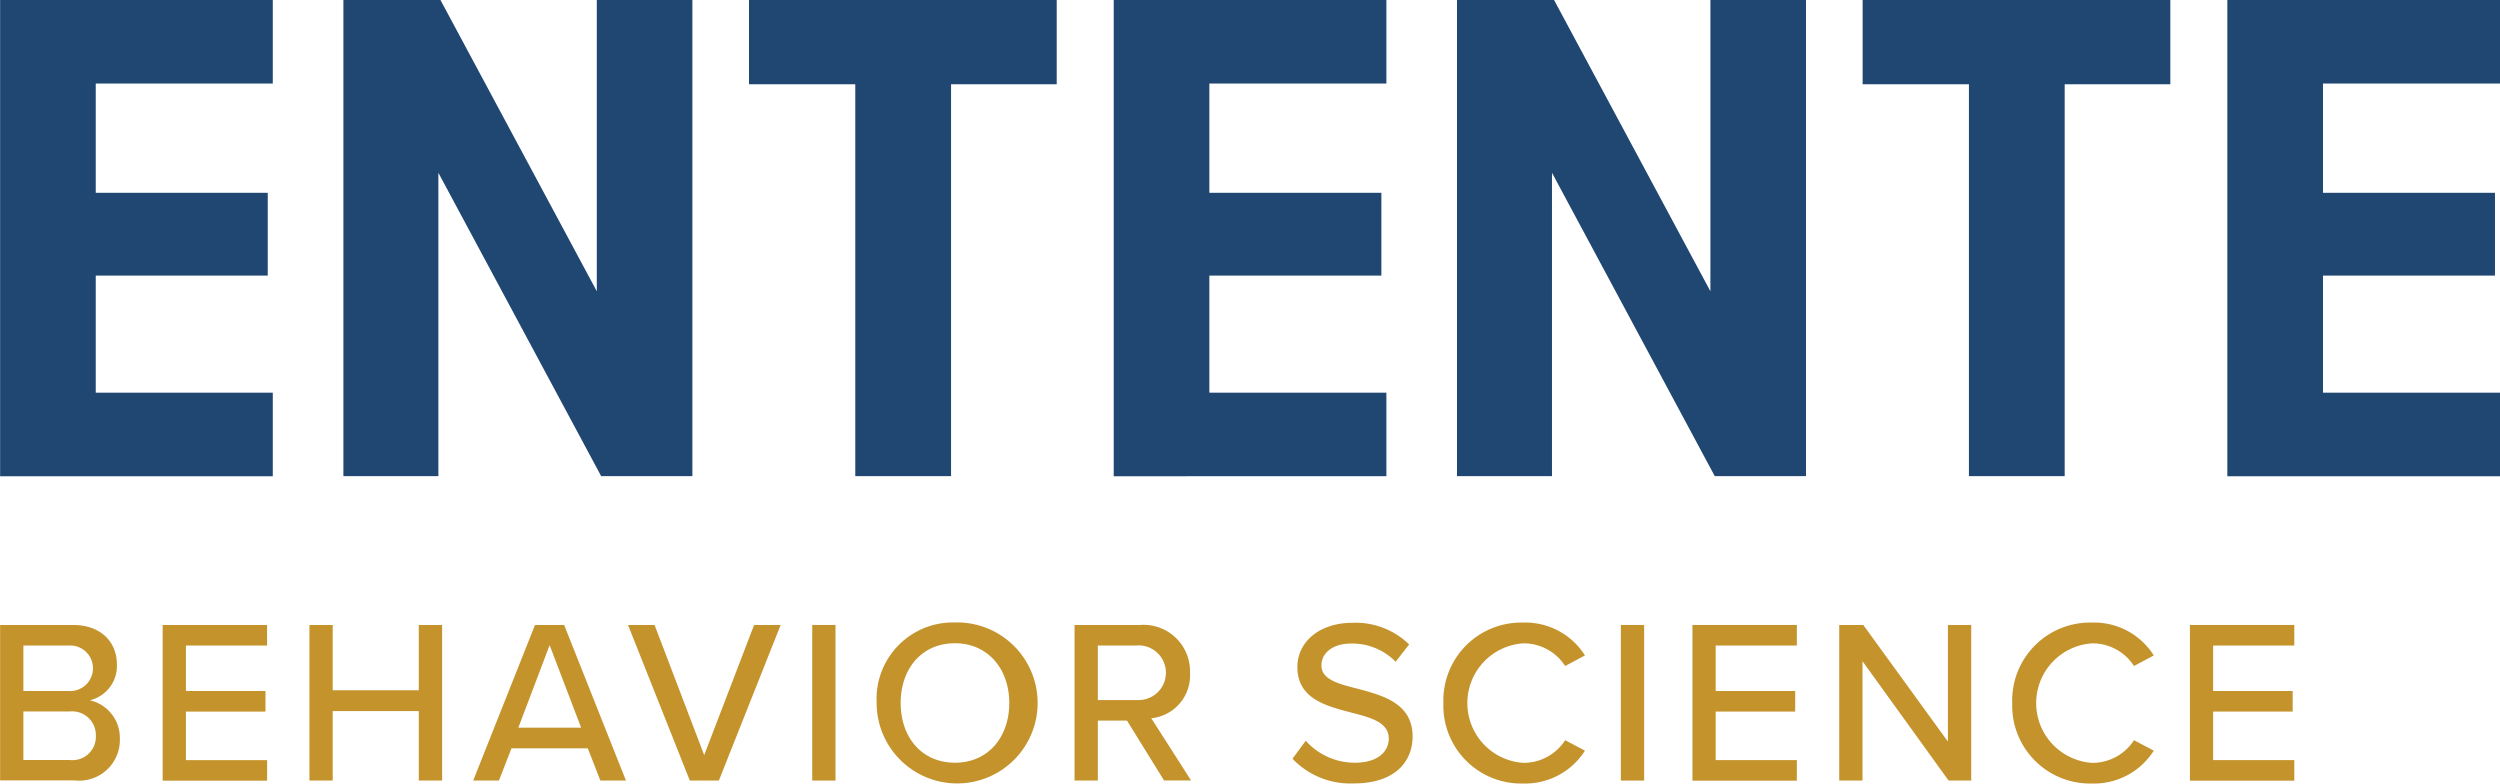 <?xml version="1.0" encoding="UTF-8"?>
<svg xmlns="http://www.w3.org/2000/svg" width="198.773" height="62.296" viewBox="0 0 198.773 62.296">
  <g id="ENTENTE-Network-Logos_behavior-science" transform="translate(-11.11 -9)">
    <g id="Group_262" data-name="Group 262" transform="translate(11.11 58.492)">
      <path id="Path_331" data-name="Path 331" d="M11.119,78.811V66.44h5.8c2.206,0,3.486,1.35,3.486,3.149a2.8,2.8,0,0,1-2.154,2.838,3.057,3.057,0,0,1,2.388,3.036A3.235,3.235,0,0,1,17.062,78.8H11.11Zm1.851-7.12h3.6a1.812,1.812,0,1,0,0-3.616h-3.6Zm0,5.485h3.685a1.86,1.86,0,0,0,2.076-1.946,1.886,1.886,0,0,0-2.076-1.912H12.97Z" transform="translate(-11.11 -66.241)" fill="#c4932c"></path>
      <path id="Path_332" data-name="Path 332" d="M26.06,78.811V66.44h8.3v1.635H27.911v3.616h6.324v1.635H27.911v3.858h6.454v1.635h-8.3Z" transform="translate(-13.127 -66.241)" fill="#c4932c"></path>
      <path id="Path_333" data-name="Path 333" d="M48.244,78.811V73.283H41.4v5.528H39.55V66.44H41.4v5.191h6.843V66.44H50.1V78.811Z" transform="translate(-14.947 -66.241)" fill="#c4932c"></path>
      <path id="Path_334" data-name="Path 334" d="M64.713,78.811l-1-2.561H57.645l-1,2.561H54.6L59.514,66.44h2.318l4.914,12.371H64.7Zm-4.04-10.753L58.19,74.606h4.992l-2.5-6.549Z" transform="translate(-16.977 -66.241)" fill="#c4932c"></path>
      <path id="Path_335" data-name="Path 335" d="M73.744,78.811,68.83,66.44h2.111l3.945,10.347L78.856,66.44h2.111L76.054,78.811H73.735Z" transform="translate(-18.897 -66.241)" fill="#c4932c"></path>
      <path id="Path_336" data-name="Path 336" d="M85.76,78.811V66.44h1.851V78.811Z" transform="translate(-21.181 -66.241)" fill="#c4932c"></path>
      <path id="Path_337" data-name="Path 337" d="M97.909,66.21A6.4,6.4,0,1,1,91.68,72.6,6.077,6.077,0,0,1,97.909,66.21Zm0,1.652c-2.647,0-4.317,2.024-4.317,4.749s1.67,4.749,4.317,4.749,4.317-2.042,4.317-4.749S100.521,67.862,97.909,67.862Z" transform="translate(-21.979 -66.21)" fill="#c4932c"></path>
      <path id="Path_338" data-name="Path 338" d="M116.99,78.811l-2.95-4.767h-2.318v4.767H109.87V66.44h5.208a3.69,3.69,0,0,1,3.971,3.8,3.421,3.421,0,0,1-3.08,3.616l3.166,4.948h-2.154Zm-2.154-10.736h-3.114v4.334h3.114a2.175,2.175,0,1,0,0-4.343Z" transform="translate(-24.433 -66.241)" fill="#c4932c"></path>
      <path id="Path_339" data-name="Path 339" d="M130.955,75.618a5.219,5.219,0,0,0,3.893,1.747c2,0,2.708-1.021,2.708-1.912,0-1.3-1.41-1.67-2.985-2.076-1.981-.519-4.282-1.09-4.282-3.616,0-2.042,1.8-3.521,4.377-3.521a6.089,6.089,0,0,1,4.507,1.722L138.1,69.337a4.808,4.808,0,0,0-3.581-1.445c-1.341,0-2.318.7-2.318,1.739,0,1.116,1.332,1.462,2.872,1.851,2.024.536,4.377,1.168,4.377,3.8,0,1.929-1.332,3.729-4.672,3.729a6.346,6.346,0,0,1-4.879-1.964l1.055-1.427Z" transform="translate(-27.135 -66.214)" fill="#c4932c"></path>
      <path id="Path_340" data-name="Path 340" d="M143.77,72.613a6.192,6.192,0,0,1,6.341-6.393,5.6,5.6,0,0,1,4.914,2.613l-1.574.839a3.917,3.917,0,0,0-3.339-1.8,4.761,4.761,0,0,0,0,9.5,3.928,3.928,0,0,0,3.339-1.8l1.574.83a5.62,5.62,0,0,1-4.914,2.613,6.192,6.192,0,0,1-6.341-6.393Z" transform="translate(-29.007 -66.211)" fill="#c4932c"></path>
      <path id="Path_341" data-name="Path 341" d="M160.08,78.811V66.44h1.851V78.811Z" transform="translate(-31.207 -66.241)" fill="#c4932c"></path>
      <path id="Path_342" data-name="Path 342" d="M166.66,78.811V66.44h8.3v1.635h-6.454v3.616h6.324v1.635h-6.324v3.858h6.454v1.635h-8.3Z" transform="translate(-32.095 -66.241)" fill="#c4932c"></path>
      <path id="Path_343" data-name="Path 343" d="M188.844,78.811,182,69.321v9.49H180.15V66.44h1.912l6.73,9.274V66.44h1.851V78.811Z" transform="translate(-33.914 -66.241)" fill="#c4932c"></path>
      <path id="Path_344" data-name="Path 344" d="M196.05,72.613a6.192,6.192,0,0,1,6.341-6.393,5.6,5.6,0,0,1,4.914,2.613l-1.574.839a3.917,3.917,0,0,0-3.339-1.8,4.761,4.761,0,0,0,0,9.5,3.928,3.928,0,0,0,3.339-1.8l1.574.83a5.62,5.62,0,0,1-4.914,2.613,6.192,6.192,0,0,1-6.341-6.393Z" transform="translate(-36.059 -66.211)" fill="#c4932c"></path>
      <path id="Path_345" data-name="Path 345" d="M212.38,78.811V66.44h8.3v1.635h-6.454v3.616h6.324v1.635h-6.324v3.858h6.454v1.635h-8.3Z" transform="translate(-38.262 -66.241)" fill="#c4932c"></path>
    </g>
    <g id="Group_263" data-name="Group 263" transform="translate(11.119 9)">
      <path id="Path_346" data-name="Path 346" d="M11.12,46.857V9H32.8v6.644H18.724v8.686H32.4v6.583H18.724v9.308H32.8v6.644H11.12Z" transform="translate(-11.12 -9)" fill="#204772"></path>
      <path id="Path_347" data-name="Path 347" d="M63.164,46.857,50.222,22.738V46.857H42.67V9h7.717L62.818,32.159V9h7.6V46.857H63.155Z" transform="translate(-15.376 -9)" fill="#204772"></path>
      <path id="Path_348" data-name="Path 348" d="M88.4,46.857V15.7H79.95V9h24.465v6.7h-8.4V46.857h-7.6Z" transform="translate(-20.406 -9)" fill="#204772"></path>
      <path id="Path_349" data-name="Path 349" d="M113.47,46.857V9h21.679v6.644H121.074v8.686h13.677v6.583H121.074v9.308h14.075v6.644H113.47Z" transform="translate(-24.928 -9)" fill="#204772"></path>
      <path id="Path_350" data-name="Path 350" d="M165.514,46.857,152.572,22.738V46.857H145.02V9h7.717l12.431,23.159V9h7.6V46.857h-7.267Z" transform="translate(-29.184 -9)" fill="#204772"></path>
      <path id="Path_351" data-name="Path 351" d="M190.752,46.857V15.7H182.3V9h24.465v6.7h-8.4V46.857h-7.6Z" transform="translate(-34.213 -9)" fill="#204772"></path>
      <path id="Path_352" data-name="Path 352" d="M215.82,46.857V9H237.5v6.644H223.424v8.686H237.1v6.583H223.424v9.308H237.5v6.644H215.82Z" transform="translate(-38.735 -9)" fill="#204772"></path>
    </g>
  </g>
</svg>
